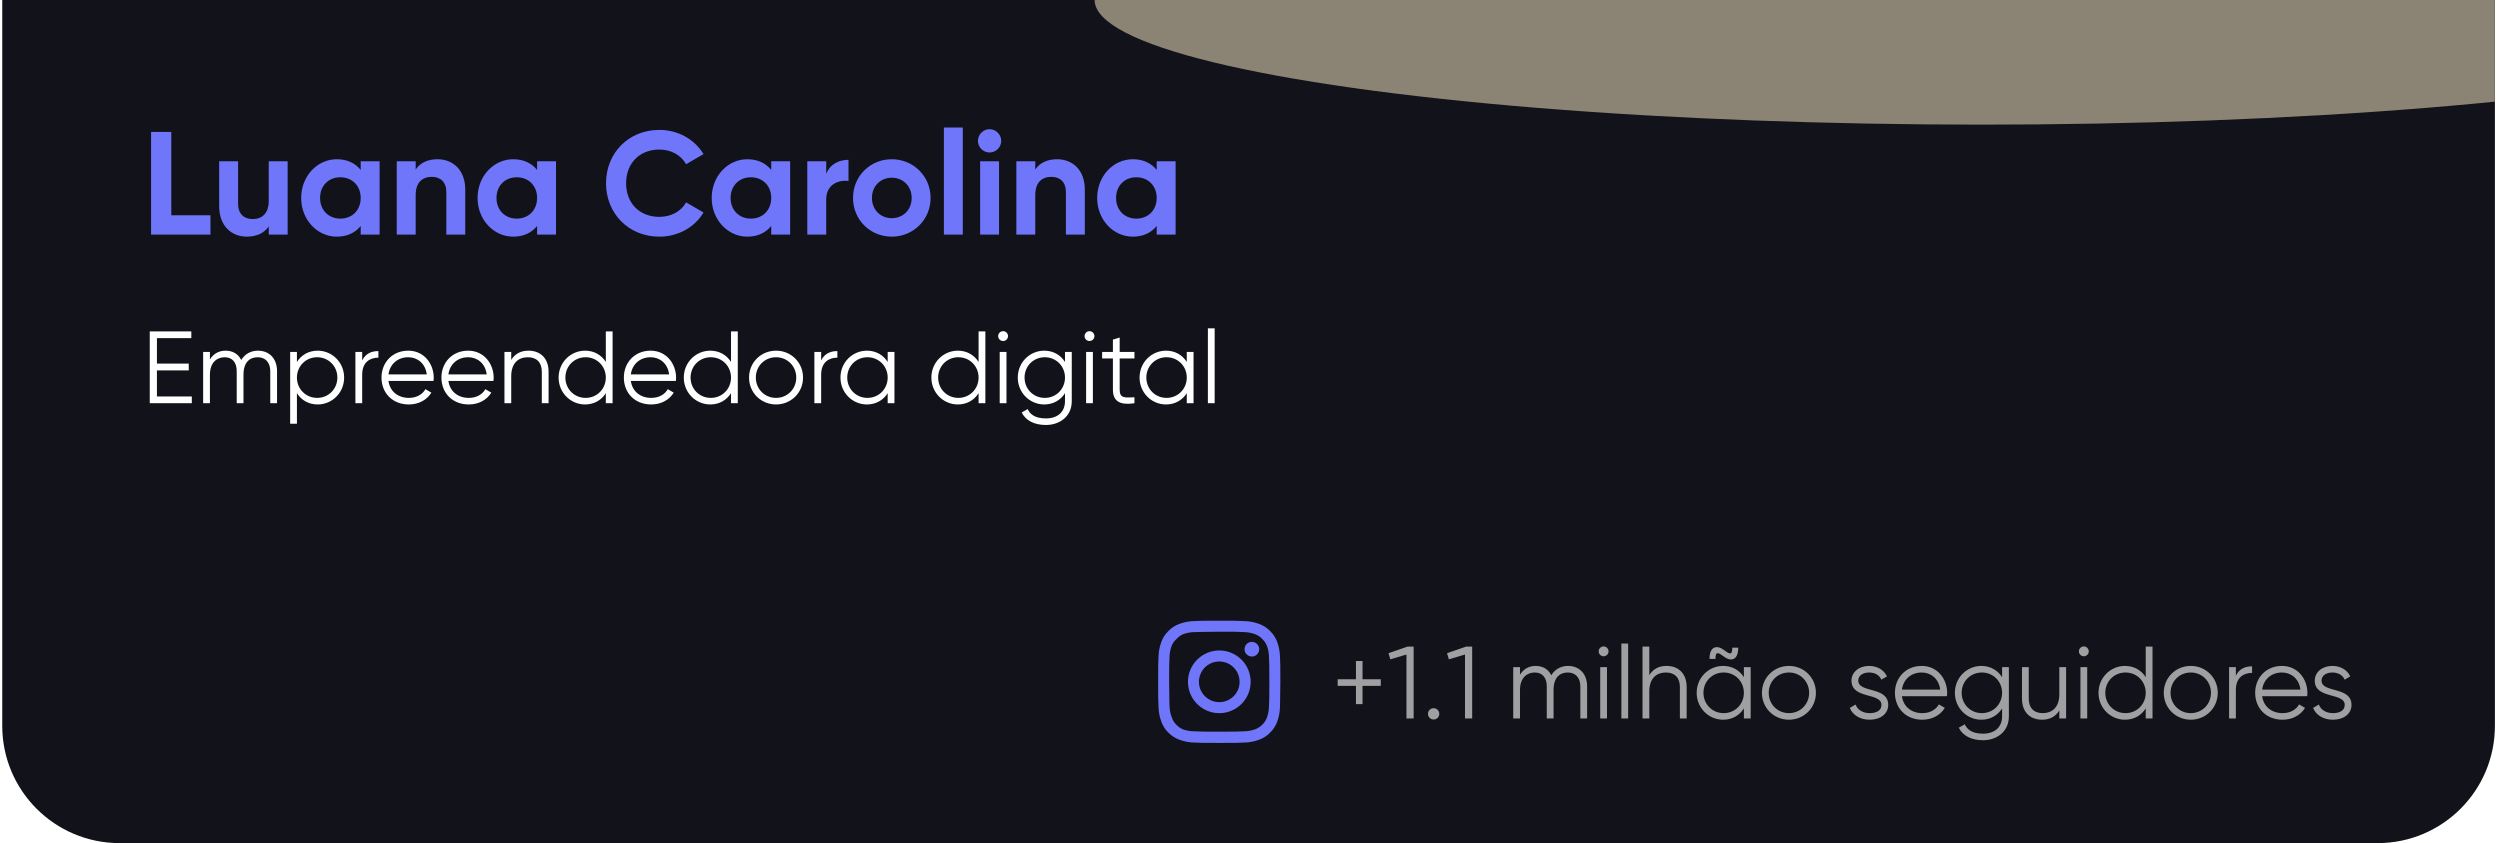 <svg width="341" height="115" viewBox="0 0 341 115" fill="none" xmlns="http://www.w3.org/2000/svg">
<g clip-path="url(#clip0_895_562)">
<path d="M0.306 0H340.306V99C340.306 107.837 333.142 115 324.306 115H16.306C7.469 115 0.306 107.837 0.306 99V0Z" fill="#12121A"/>
<g style="mix-blend-mode:lighten" filter="url(#filter0_f_895_562)">
<ellipse cx="270.306" rx="121" ry="17" fill="#8B8475"/>
</g>
<path d="M23.366 29.36H28.706V32H20.606V18H23.366V29.36ZM36.656 22H39.236V32H36.656V30.88C36.056 31.78 35.016 32.28 33.676 32.28C31.556 32.28 29.896 30.8 29.896 28.14V22H32.476V27.82C32.476 29.18 33.296 29.88 34.456 29.88C35.716 29.88 36.656 29.14 36.656 27.4V22ZM49.199 22H51.779V32H49.199V30.82C48.479 31.72 47.399 32.28 45.939 32.28C43.279 32.28 41.079 29.98 41.079 27C41.079 24.02 43.279 21.72 45.939 21.72C47.399 21.72 48.479 22.28 49.199 23.18V22ZM46.419 29.82C48.019 29.82 49.199 28.68 49.199 27C49.199 25.32 48.019 24.18 46.419 24.18C44.839 24.18 43.659 25.32 43.659 27C43.659 28.68 44.839 29.82 46.419 29.82ZM59.678 21.72C61.798 21.72 63.459 23.2 63.459 25.86V32H60.879V26.18C60.879 24.82 60.059 24.12 58.898 24.12C57.639 24.12 56.699 24.86 56.699 26.6V32H54.118V22H56.699V23.12C57.298 22.22 58.339 21.72 59.678 21.72ZM73.261 22H75.841V32H73.261V30.82C72.541 31.72 71.461 32.28 70.001 32.28C67.341 32.28 65.141 29.98 65.141 27C65.141 24.02 67.341 21.72 70.001 21.72C71.461 21.72 72.541 22.28 73.261 23.18V22ZM70.481 29.82C72.081 29.82 73.261 28.68 73.261 27C73.261 25.32 72.081 24.18 70.481 24.18C68.901 24.18 67.721 25.32 67.721 27C67.721 28.68 68.901 29.82 70.481 29.82ZM89.941 32.28C85.701 32.28 82.661 29.08 82.661 25C82.661 20.9 85.701 17.72 89.941 17.72C92.501 17.72 94.761 19.02 95.961 21.02L93.581 22.4C92.901 21.16 91.541 20.4 89.941 20.4C87.201 20.4 85.401 22.3 85.401 25C85.401 27.68 87.201 29.58 89.941 29.58C91.541 29.58 92.921 28.82 93.581 27.6L95.961 28.98C94.781 30.98 92.521 32.28 89.941 32.28ZM105.195 22H107.775V32H105.195V30.82C104.475 31.72 103.395 32.28 101.935 32.28C99.275 32.28 97.075 29.98 97.075 27C97.075 24.02 99.275 21.72 101.935 21.72C103.395 21.72 104.475 22.28 105.195 23.18V22ZM102.415 29.82C104.015 29.82 105.195 28.68 105.195 27C105.195 25.32 104.015 24.18 102.415 24.18C100.835 24.18 99.655 25.32 99.655 27C99.655 28.68 100.835 29.82 102.415 29.82ZM112.695 23.72C113.215 22.36 114.475 21.8 115.735 21.8V24.68C114.395 24.52 112.695 25.12 112.695 27.22V32H110.115V22H112.695V23.72ZM121.632 32.28C118.692 32.28 116.352 29.98 116.352 27C116.352 24.02 118.692 21.72 121.632 21.72C124.572 21.72 126.932 24.02 126.932 27C126.932 29.98 124.572 32.28 121.632 32.28ZM121.632 29.76C123.172 29.76 124.352 28.62 124.352 27C124.352 25.38 123.172 24.24 121.632 24.24C120.112 24.24 118.932 25.38 118.932 27C118.932 28.62 120.112 29.76 121.632 29.76ZM128.747 32V17.4H131.327V32H128.747ZM134.969 20.8C134.109 20.8 133.389 20.08 133.389 19.22C133.389 18.36 134.109 17.62 134.969 17.62C135.849 17.62 136.569 18.36 136.569 19.22C136.569 20.08 135.849 20.8 134.969 20.8ZM133.689 32V22H136.269V32H133.689ZM144.19 21.72C146.31 21.72 147.97 23.2 147.97 25.86V32H145.39V26.18C145.39 24.82 144.57 24.12 143.41 24.12C142.15 24.12 141.21 24.86 141.21 26.6V32H138.63V22H141.21V23.12C141.81 22.22 142.85 21.72 144.19 21.72ZM157.773 22H160.353V32H157.773V30.82C157.053 31.72 155.973 32.28 154.513 32.28C151.853 32.28 149.653 29.98 149.653 27C149.653 24.02 151.853 21.72 154.513 21.72C155.973 21.72 157.053 22.28 157.773 23.18V22ZM154.993 29.82C156.593 29.82 157.773 28.68 157.773 27C157.773 25.32 156.593 24.18 154.993 24.18C153.413 24.18 152.233 25.32 152.233 27C152.233 28.68 153.413 29.82 154.993 29.82Z" fill="#6F76F9"/>
<path d="M21.406 54.076H26.166V55H20.426V45.2H26.096V46.124H21.406V49.596H25.746V50.52H21.406V54.076ZM35.172 47.832C36.712 47.832 37.789 48.882 37.789 50.632V55H36.865V50.632C36.865 49.386 36.151 48.728 35.157 48.728C34.08 48.728 33.212 49.386 33.212 51.122V55H32.288V50.632C32.288 49.386 31.643 48.728 30.649 48.728C29.642 48.728 28.634 49.386 28.634 51.122V55H27.709V48H28.634V49.022C29.18 48.168 29.936 47.832 30.776 47.832C31.756 47.832 32.511 48.294 32.904 49.106C33.422 48.238 34.276 47.832 35.172 47.832ZM43.329 47.832C45.303 47.832 46.941 49.428 46.941 51.5C46.941 53.572 45.303 55.168 43.329 55.168C42.083 55.168 41.089 54.566 40.501 53.628V57.8H39.577V48H40.501V49.372C41.089 48.434 42.083 47.832 43.329 47.832ZM43.259 54.272C44.813 54.272 46.017 53.054 46.017 51.5C46.017 49.946 44.813 48.728 43.259 48.728C41.705 48.728 40.501 49.946 40.501 51.5C40.501 53.054 41.705 54.272 43.259 54.272ZM49.401 49.162C49.891 48.182 50.717 47.888 51.613 47.888V48.784C50.493 48.784 49.401 49.372 49.401 51.108V55H48.477V48H49.401V49.162ZM55.69 47.832C57.832 47.832 59.162 49.61 59.162 51.528C59.162 51.668 59.148 51.822 59.134 51.962H52.988C53.184 53.39 54.29 54.272 55.774 54.272C56.88 54.272 57.65 53.754 58.028 53.082L58.84 53.558C58.252 54.51 57.174 55.168 55.76 55.168C53.548 55.168 52.036 53.614 52.036 51.5C52.036 49.442 53.52 47.832 55.69 47.832ZM55.69 48.728C54.22 48.728 53.17 49.694 52.988 51.066H58.21C58.014 49.526 56.894 48.728 55.69 48.728ZM63.865 47.832C66.007 47.832 67.337 49.61 67.337 51.528C67.337 51.668 67.323 51.822 67.309 51.962H61.163C61.359 53.39 62.465 54.272 63.949 54.272C65.055 54.272 65.825 53.754 66.203 53.082L67.015 53.558C66.427 54.51 65.349 55.168 63.935 55.168C61.723 55.168 60.211 53.614 60.211 51.5C60.211 49.442 61.695 47.832 63.865 47.832ZM63.865 48.728C62.395 48.728 61.345 49.694 61.163 51.066H66.385C66.189 49.526 65.069 48.728 63.865 48.728ZM72.083 47.832C73.791 47.832 74.827 48.952 74.827 50.702V55H73.903V50.702C73.903 49.456 73.217 48.728 71.999 48.728C70.767 48.728 69.731 49.456 69.731 51.332V55H68.807V48H69.731V49.092C70.277 48.21 71.089 47.832 72.083 47.832ZM82.634 45.2H83.558V55H82.634V53.628C82.046 54.566 81.052 55.168 79.806 55.168C77.832 55.168 76.194 53.572 76.194 51.5C76.194 49.428 77.832 47.832 79.806 47.832C81.052 47.832 82.046 48.434 82.634 49.372V45.2ZM79.876 54.272C81.43 54.272 82.634 53.054 82.634 51.5C82.634 49.946 81.43 48.728 79.876 48.728C78.322 48.728 77.118 49.946 77.118 51.5C77.118 53.054 78.322 54.272 79.876 54.272ZM88.748 47.832C90.89 47.832 92.22 49.61 92.22 51.528C92.22 51.668 92.206 51.822 92.192 51.962H86.046C86.242 53.39 87.348 54.272 88.832 54.272C89.938 54.272 90.708 53.754 91.086 53.082L91.898 53.558C91.31 54.51 90.232 55.168 88.818 55.168C86.606 55.168 85.094 53.614 85.094 51.5C85.094 49.442 86.578 47.832 88.748 47.832ZM88.748 48.728C87.278 48.728 86.228 49.694 86.046 51.066H91.268C91.072 49.526 89.952 48.728 88.748 48.728ZM99.71 45.2H100.634V55H99.71V53.628C99.122 54.566 98.128 55.168 96.882 55.168C94.908 55.168 93.27 53.572 93.27 51.5C93.27 49.428 94.908 47.832 96.882 47.832C98.128 47.832 99.122 48.434 99.71 49.372V45.2ZM96.952 54.272C98.506 54.272 99.71 53.054 99.71 51.5C99.71 49.946 98.506 48.728 96.952 48.728C95.398 48.728 94.194 49.946 94.194 51.5C94.194 53.054 95.398 54.272 96.952 54.272ZM105.852 55.168C103.808 55.168 102.17 53.572 102.17 51.5C102.17 49.428 103.808 47.832 105.852 47.832C107.896 47.832 109.534 49.428 109.534 51.5C109.534 53.572 107.896 55.168 105.852 55.168ZM105.852 54.272C107.406 54.272 108.61 53.054 108.61 51.5C108.61 49.946 107.406 48.728 105.852 48.728C104.298 48.728 103.094 49.946 103.094 51.5C103.094 53.054 104.298 54.272 105.852 54.272ZM112.005 49.162C112.495 48.182 113.321 47.888 114.217 47.888V48.784C113.097 48.784 112.005 49.372 112.005 51.108V55H111.081V48H112.005V49.162ZM121.079 48H122.003V55H121.079V53.628C120.491 54.566 119.497 55.168 118.251 55.168C116.277 55.168 114.639 53.572 114.639 51.5C114.639 49.428 116.277 47.832 118.251 47.832C119.497 47.832 120.491 48.434 121.079 49.372V48ZM118.321 54.272C119.875 54.272 121.079 53.054 121.079 51.5C121.079 49.946 119.875 48.728 118.321 48.728C116.767 48.728 115.563 49.946 115.563 51.5C115.563 53.054 116.767 54.272 118.321 54.272ZM133.479 45.2H134.403V55H133.479V53.628C132.891 54.566 131.897 55.168 130.651 55.168C128.677 55.168 127.039 53.572 127.039 51.5C127.039 49.428 128.677 47.832 130.651 47.832C131.897 47.832 132.891 48.434 133.479 49.372V45.2ZM130.721 54.272C132.275 54.272 133.479 53.054 133.479 51.5C133.479 49.946 132.275 48.728 130.721 48.728C129.167 48.728 127.963 49.946 127.963 51.5C127.963 53.054 129.167 54.272 130.721 54.272ZM136.822 46.516C136.444 46.516 136.15 46.208 136.15 45.844C136.15 45.48 136.444 45.172 136.822 45.172C137.2 45.172 137.494 45.48 137.494 45.844C137.494 46.208 137.2 46.516 136.822 46.516ZM136.36 55V48H137.284V55H136.36ZM145.265 48H146.189V54.72C146.189 56.848 144.481 57.968 142.675 57.968C141.065 57.968 139.903 57.352 139.357 56.26L140.169 55.798C140.519 56.512 141.163 57.072 142.675 57.072C144.299 57.072 145.265 56.148 145.265 54.72V53.628C144.677 54.566 143.683 55.168 142.437 55.168C140.463 55.168 138.825 53.572 138.825 51.5C138.825 49.428 140.463 47.832 142.437 47.832C143.683 47.832 144.677 48.434 145.265 49.372V48ZM142.507 54.272C144.061 54.272 145.265 53.054 145.265 51.5C145.265 49.946 144.061 48.728 142.507 48.728C140.953 48.728 139.749 49.946 139.749 51.5C139.749 53.054 140.953 54.272 142.507 54.272ZM148.607 46.516C148.229 46.516 147.935 46.208 147.935 45.844C147.935 45.48 148.229 45.172 148.607 45.172C148.985 45.172 149.279 45.48 149.279 45.844C149.279 46.208 148.985 46.516 148.607 46.516ZM148.145 55V48H149.069V55H148.145ZM154.74 48.896H152.724V53.138C152.724 54.342 153.382 54.244 154.74 54.188V55C152.85 55.28 151.8 54.818 151.8 53.138V48.896H150.33V48H151.8V46.32L152.724 46.04V48H154.74V48.896ZM161.876 48H162.8V55H161.876V53.628C161.288 54.566 160.294 55.168 159.048 55.168C157.074 55.168 155.436 53.572 155.436 51.5C155.436 49.428 157.074 47.832 159.048 47.832C160.294 47.832 161.288 48.434 161.876 49.372V48ZM159.118 54.272C160.672 54.272 161.876 53.054 161.876 51.5C161.876 49.946 160.672 48.728 159.118 48.728C157.564 48.728 156.36 49.946 156.36 51.5C156.36 53.054 157.564 54.272 159.118 54.272ZM164.756 55V44.78H165.68V55H164.756Z" fill="white"/>
<path d="M170.756 87.55C170.558 87.55 170.365 87.609 170.2 87.719C170.036 87.829 169.908 87.985 169.832 88.167C169.756 88.35 169.736 88.551 169.775 88.745C169.814 88.939 169.909 89.117 170.049 89.257C170.188 89.397 170.367 89.492 170.561 89.531C170.755 89.57 170.956 89.55 171.138 89.474C171.321 89.398 171.477 89.27 171.587 89.106C171.697 88.941 171.756 88.748 171.756 88.55C171.756 88.285 171.65 88.031 171.463 87.843C171.275 87.655 171.021 87.55 170.756 87.55ZM174.589 89.567C174.573 88.875 174.443 88.191 174.206 87.542C173.994 86.986 173.664 86.483 173.239 86.067C172.826 85.64 172.322 85.312 171.764 85.108C171.116 84.864 170.431 84.731 169.739 84.717C168.856 84.667 168.572 84.667 166.306 84.667C164.039 84.667 163.756 84.667 162.872 84.717C162.18 84.731 161.495 84.864 160.847 85.108C160.29 85.314 159.787 85.641 159.372 86.067C158.945 86.479 158.618 86.984 158.414 87.542C158.169 88.189 158.037 88.874 158.022 89.567C157.972 90.45 157.972 90.733 157.972 93C157.972 95.267 157.972 95.55 158.022 96.433C158.037 97.126 158.169 97.811 158.414 98.458C158.618 99.016 158.945 99.521 159.372 99.933C159.787 100.359 160.29 100.686 160.847 100.892C161.495 101.137 162.18 101.269 162.872 101.283C163.756 101.333 164.039 101.333 166.306 101.333C168.572 101.333 168.856 101.333 169.739 101.283C170.431 101.269 171.116 101.137 171.764 100.892C172.322 100.688 172.826 100.361 173.239 99.933C173.666 99.519 173.996 99.015 174.206 98.458C174.443 97.809 174.573 97.125 174.589 96.433C174.589 95.55 174.639 95.267 174.639 93C174.639 90.733 174.639 90.45 174.589 89.567ZM173.089 96.333C173.083 96.862 172.987 97.386 172.806 97.883C172.673 98.246 172.459 98.574 172.181 98.842C171.91 99.117 171.583 99.33 171.222 99.467C170.725 99.648 170.201 99.744 169.672 99.75C168.839 99.792 168.531 99.8 166.339 99.8C164.147 99.8 163.839 99.8 163.006 99.75C162.456 99.76 161.91 99.676 161.389 99.5C161.044 99.357 160.732 99.144 160.472 98.875C160.196 98.607 159.985 98.279 159.856 97.917C159.652 97.413 159.539 96.877 159.522 96.333C159.522 95.5 159.472 95.192 159.472 93C159.472 90.808 159.472 90.5 159.522 89.667C159.526 89.126 159.625 88.59 159.814 88.083C159.961 87.732 160.186 87.418 160.472 87.167C160.726 86.88 161.038 86.653 161.389 86.5C161.897 86.317 162.432 86.221 162.972 86.217C163.806 86.217 164.114 86.167 166.306 86.167C168.497 86.167 168.806 86.167 169.639 86.217C170.168 86.223 170.692 86.319 171.189 86.5C171.568 86.641 171.908 86.869 172.181 87.167C172.454 87.423 172.667 87.736 172.806 88.083C172.991 88.591 173.087 89.127 173.089 89.667C173.131 90.5 173.139 90.808 173.139 93C173.139 95.192 173.131 95.5 173.089 96.333ZM166.306 88.725C165.461 88.727 164.635 88.979 163.933 89.45C163.231 89.92 162.684 90.589 162.362 91.37C162.04 92.151 161.956 93.01 162.122 93.839C162.288 94.668 162.696 95.429 163.294 96.026C163.892 96.623 164.654 97.029 165.483 97.194C166.312 97.358 167.171 97.273 167.952 96.949C168.733 96.625 169.4 96.077 169.869 95.374C170.339 94.671 170.589 93.845 170.589 93C170.59 92.438 170.48 91.881 170.265 91.361C170.05 90.841 169.735 90.369 169.336 89.972C168.938 89.575 168.466 89.26 167.946 89.046C167.425 88.832 166.868 88.723 166.306 88.725ZM166.306 95.775C165.757 95.775 165.22 95.612 164.764 95.307C164.308 95.002 163.952 94.569 163.742 94.062C163.532 93.555 163.477 92.997 163.584 92.459C163.691 91.92 163.955 91.426 164.344 91.038C164.732 90.65 165.226 90.385 165.764 90.278C166.303 90.171 166.861 90.226 167.368 90.436C167.875 90.646 168.308 91.002 168.613 91.458C168.918 91.915 169.081 92.451 169.081 93C169.081 93.365 169.009 93.725 168.87 94.062C168.73 94.399 168.526 94.705 168.268 94.962C168.01 95.22 167.704 95.424 167.368 95.564C167.031 95.703 166.67 95.775 166.306 95.775Z" fill="#6F76F9"/>
<path opacity="0.6" d="M188.34 92.652V93.548H185.848V96.04H184.952V93.548H182.46V92.652H184.952V90.16H185.848V92.652H188.34ZM191.981 88.2H192.821V98H191.841V89.278L189.643 89.936L189.391 89.096L191.981 88.2ZM195.548 98.14C195.114 98.14 194.778 97.804 194.778 97.37C194.778 96.936 195.114 96.6 195.548 96.6C195.982 96.6 196.318 96.936 196.318 97.37C196.318 97.804 195.982 98.14 195.548 98.14ZM199.965 88.2H200.805V98H199.825V89.278L197.627 89.936L197.375 89.096L199.965 88.2ZM213.865 90.832C215.405 90.832 216.483 91.882 216.483 93.632V98H215.559V93.632C215.559 92.386 214.845 91.728 213.851 91.728C212.773 91.728 211.905 92.386 211.905 94.122V98H210.981V93.632C210.981 92.386 210.337 91.728 209.343 91.728C208.335 91.728 207.327 92.386 207.327 94.122V98H206.403V91H207.327V92.022C207.873 91.168 208.629 90.832 209.469 90.832C210.449 90.832 211.205 91.294 211.597 92.106C212.115 91.238 212.969 90.832 213.865 90.832ZM218.732 89.516C218.354 89.516 218.06 89.208 218.06 88.844C218.06 88.48 218.354 88.172 218.732 88.172C219.11 88.172 219.404 88.48 219.404 88.844C219.404 89.208 219.11 89.516 218.732 89.516ZM218.27 98V91H219.194V98H218.27ZM221.155 98V87.78H222.079V98H221.155ZM227.316 90.832C229.024 90.832 230.06 91.952 230.06 93.702V98H229.136V93.702C229.136 92.456 228.45 91.728 227.232 91.728C226 91.728 224.964 92.456 224.964 94.332V98H224.04V88.2H224.964V92.092C225.51 91.21 226.322 90.832 227.316 90.832ZM235.136 89.558C234.394 88.998 233.988 88.774 233.988 89.88H233.176C233.176 88.158 234.184 87.934 235.15 88.662C235.892 89.222 236.284 89.446 236.284 88.34H237.096C237.096 90.062 236.102 90.286 235.136 89.558ZM237.866 91H238.79V98H237.866V96.628C237.278 97.566 236.284 98.168 235.038 98.168C233.064 98.168 231.426 96.572 231.426 94.5C231.426 92.428 233.064 90.832 235.038 90.832C236.284 90.832 237.278 91.434 237.866 92.372V91ZM235.108 97.272C236.662 97.272 237.866 96.054 237.866 94.5C237.866 92.946 236.662 91.728 235.108 91.728C233.554 91.728 232.35 92.946 232.35 94.5C232.35 96.054 233.554 97.272 235.108 97.272ZM244.009 98.168C241.965 98.168 240.327 96.572 240.327 94.5C240.327 92.428 241.965 90.832 244.009 90.832C246.053 90.832 247.691 92.428 247.691 94.5C247.691 96.572 246.053 98.168 244.009 98.168ZM244.009 97.272C245.563 97.272 246.767 96.054 246.767 94.5C246.767 92.946 245.563 91.728 244.009 91.728C242.455 91.728 241.251 92.946 241.251 94.5C241.251 96.054 242.455 97.272 244.009 97.272ZM253.465 92.834C253.465 94.57 257.553 93.576 257.553 96.152C257.553 97.342 256.517 98.168 255.019 98.168C253.619 98.168 252.667 97.454 252.317 96.558L253.101 96.096C253.353 96.81 254.081 97.272 255.019 97.272C255.845 97.272 256.629 96.978 256.629 96.152C256.629 94.416 252.541 95.41 252.541 92.834C252.541 91.714 253.535 90.832 254.935 90.832C256.083 90.832 256.979 91.392 257.385 92.26L256.615 92.708C256.321 91.994 255.607 91.728 254.935 91.728C254.207 91.728 253.465 92.078 253.465 92.834ZM262.123 90.832C264.265 90.832 265.595 92.61 265.595 94.528C265.595 94.668 265.581 94.822 265.567 94.962H259.421C259.617 96.39 260.723 97.272 262.207 97.272C263.313 97.272 264.083 96.754 264.461 96.082L265.273 96.558C264.685 97.51 263.607 98.168 262.193 98.168C259.981 98.168 258.469 96.614 258.469 94.5C258.469 92.442 259.953 90.832 262.123 90.832ZM262.123 91.728C260.653 91.728 259.603 92.694 259.421 94.066H264.643C264.447 92.526 263.327 91.728 262.123 91.728ZM273.085 91H274.009V97.72C274.009 99.848 272.301 100.968 270.495 100.968C268.885 100.968 267.723 100.352 267.177 99.26L267.989 98.798C268.339 99.512 268.983 100.072 270.495 100.072C272.119 100.072 273.085 99.148 273.085 97.72V96.628C272.497 97.566 271.503 98.168 270.257 98.168C268.283 98.168 266.645 96.572 266.645 94.5C266.645 92.428 268.283 90.832 270.257 90.832C271.503 90.832 272.497 91.434 273.085 92.372V91ZM270.327 97.272C271.881 97.272 273.085 96.054 273.085 94.5C273.085 92.946 271.881 91.728 270.327 91.728C268.773 91.728 267.569 92.946 267.569 94.5C267.569 96.054 268.773 97.272 270.327 97.272ZM280.893 91H281.817V98H280.893V96.908C280.347 97.79 279.535 98.168 278.541 98.168C276.833 98.168 275.797 97.048 275.797 95.298V91H276.721V95.298C276.721 96.544 277.407 97.272 278.625 97.272C279.857 97.272 280.893 96.544 280.893 94.668V91ZM284.234 89.516C283.856 89.516 283.562 89.208 283.562 88.844C283.562 88.48 283.856 88.172 284.234 88.172C284.612 88.172 284.906 88.48 284.906 88.844C284.906 89.208 284.612 89.516 284.234 89.516ZM283.772 98V91H284.696V98H283.772ZM292.677 88.2H293.601V98H292.677V96.628C292.089 97.566 291.095 98.168 289.849 98.168C287.875 98.168 286.237 96.572 286.237 94.5C286.237 92.428 287.875 90.832 289.849 90.832C291.095 90.832 292.089 91.434 292.677 92.372V88.2ZM289.919 97.272C291.473 97.272 292.677 96.054 292.677 94.5C292.677 92.946 291.473 91.728 289.919 91.728C288.365 91.728 287.161 92.946 287.161 94.5C287.161 96.054 288.365 97.272 289.919 97.272ZM298.819 98.168C296.775 98.168 295.137 96.572 295.137 94.5C295.137 92.428 296.775 90.832 298.819 90.832C300.863 90.832 302.501 92.428 302.501 94.5C302.501 96.572 300.863 98.168 298.819 98.168ZM298.819 97.272C300.373 97.272 301.577 96.054 301.577 94.5C301.577 92.946 300.373 91.728 298.819 91.728C297.265 91.728 296.061 92.946 296.061 94.5C296.061 96.054 297.265 97.272 298.819 97.272ZM304.971 92.162C305.461 91.182 306.287 90.888 307.183 90.888V91.784C306.063 91.784 304.971 92.372 304.971 94.108V98H304.047V91H304.971V92.162ZM311.26 90.832C313.402 90.832 314.732 92.61 314.732 94.528C314.732 94.668 314.718 94.822 314.704 94.962H308.558C308.754 96.39 309.86 97.272 311.344 97.272C312.45 97.272 313.22 96.754 313.598 96.082L314.41 96.558C313.822 97.51 312.744 98.168 311.33 98.168C309.118 98.168 307.606 96.614 307.606 94.5C307.606 92.442 309.09 90.832 311.26 90.832ZM311.26 91.728C309.79 91.728 308.74 92.694 308.558 94.066H313.78C313.584 92.526 312.464 91.728 311.26 91.728ZM316.656 92.834C316.656 94.57 320.744 93.576 320.744 96.152C320.744 97.342 319.708 98.168 318.21 98.168C316.81 98.168 315.858 97.454 315.508 96.558L316.292 96.096C316.544 96.81 317.272 97.272 318.21 97.272C319.036 97.272 319.82 96.978 319.82 96.152C319.82 94.416 315.732 95.41 315.732 92.834C315.732 91.714 316.726 90.832 318.126 90.832C319.274 90.832 320.17 91.392 320.576 92.26L319.806 92.708C319.512 91.994 318.798 91.728 318.126 91.728C317.398 91.728 316.656 92.078 316.656 92.834Z" fill="white"/>
</g>
<defs>
<filter id="filter0_f_895_562" x="49.306" y="-117" width="442" height="234" filterUnits="userSpaceOnUse" color-interpolation-filters="sRGB">
<feFlood flood-opacity="0" result="BackgroundImageFix"/>
<feBlend mode="normal" in="SourceGraphic" in2="BackgroundImageFix" result="shape"/>
<feGaussianBlur stdDeviation="50" result="effect1_foregroundBlur_895_562"/>
</filter>
<clipPath id="clip0_895_562">
<path d="M0.306 0H340.306V99C340.306 107.837 333.142 115 324.306 115H16.306C7.469 115 0.306 107.837 0.306 99V0Z" fill="white"/>
</clipPath>
</defs>
</svg>
